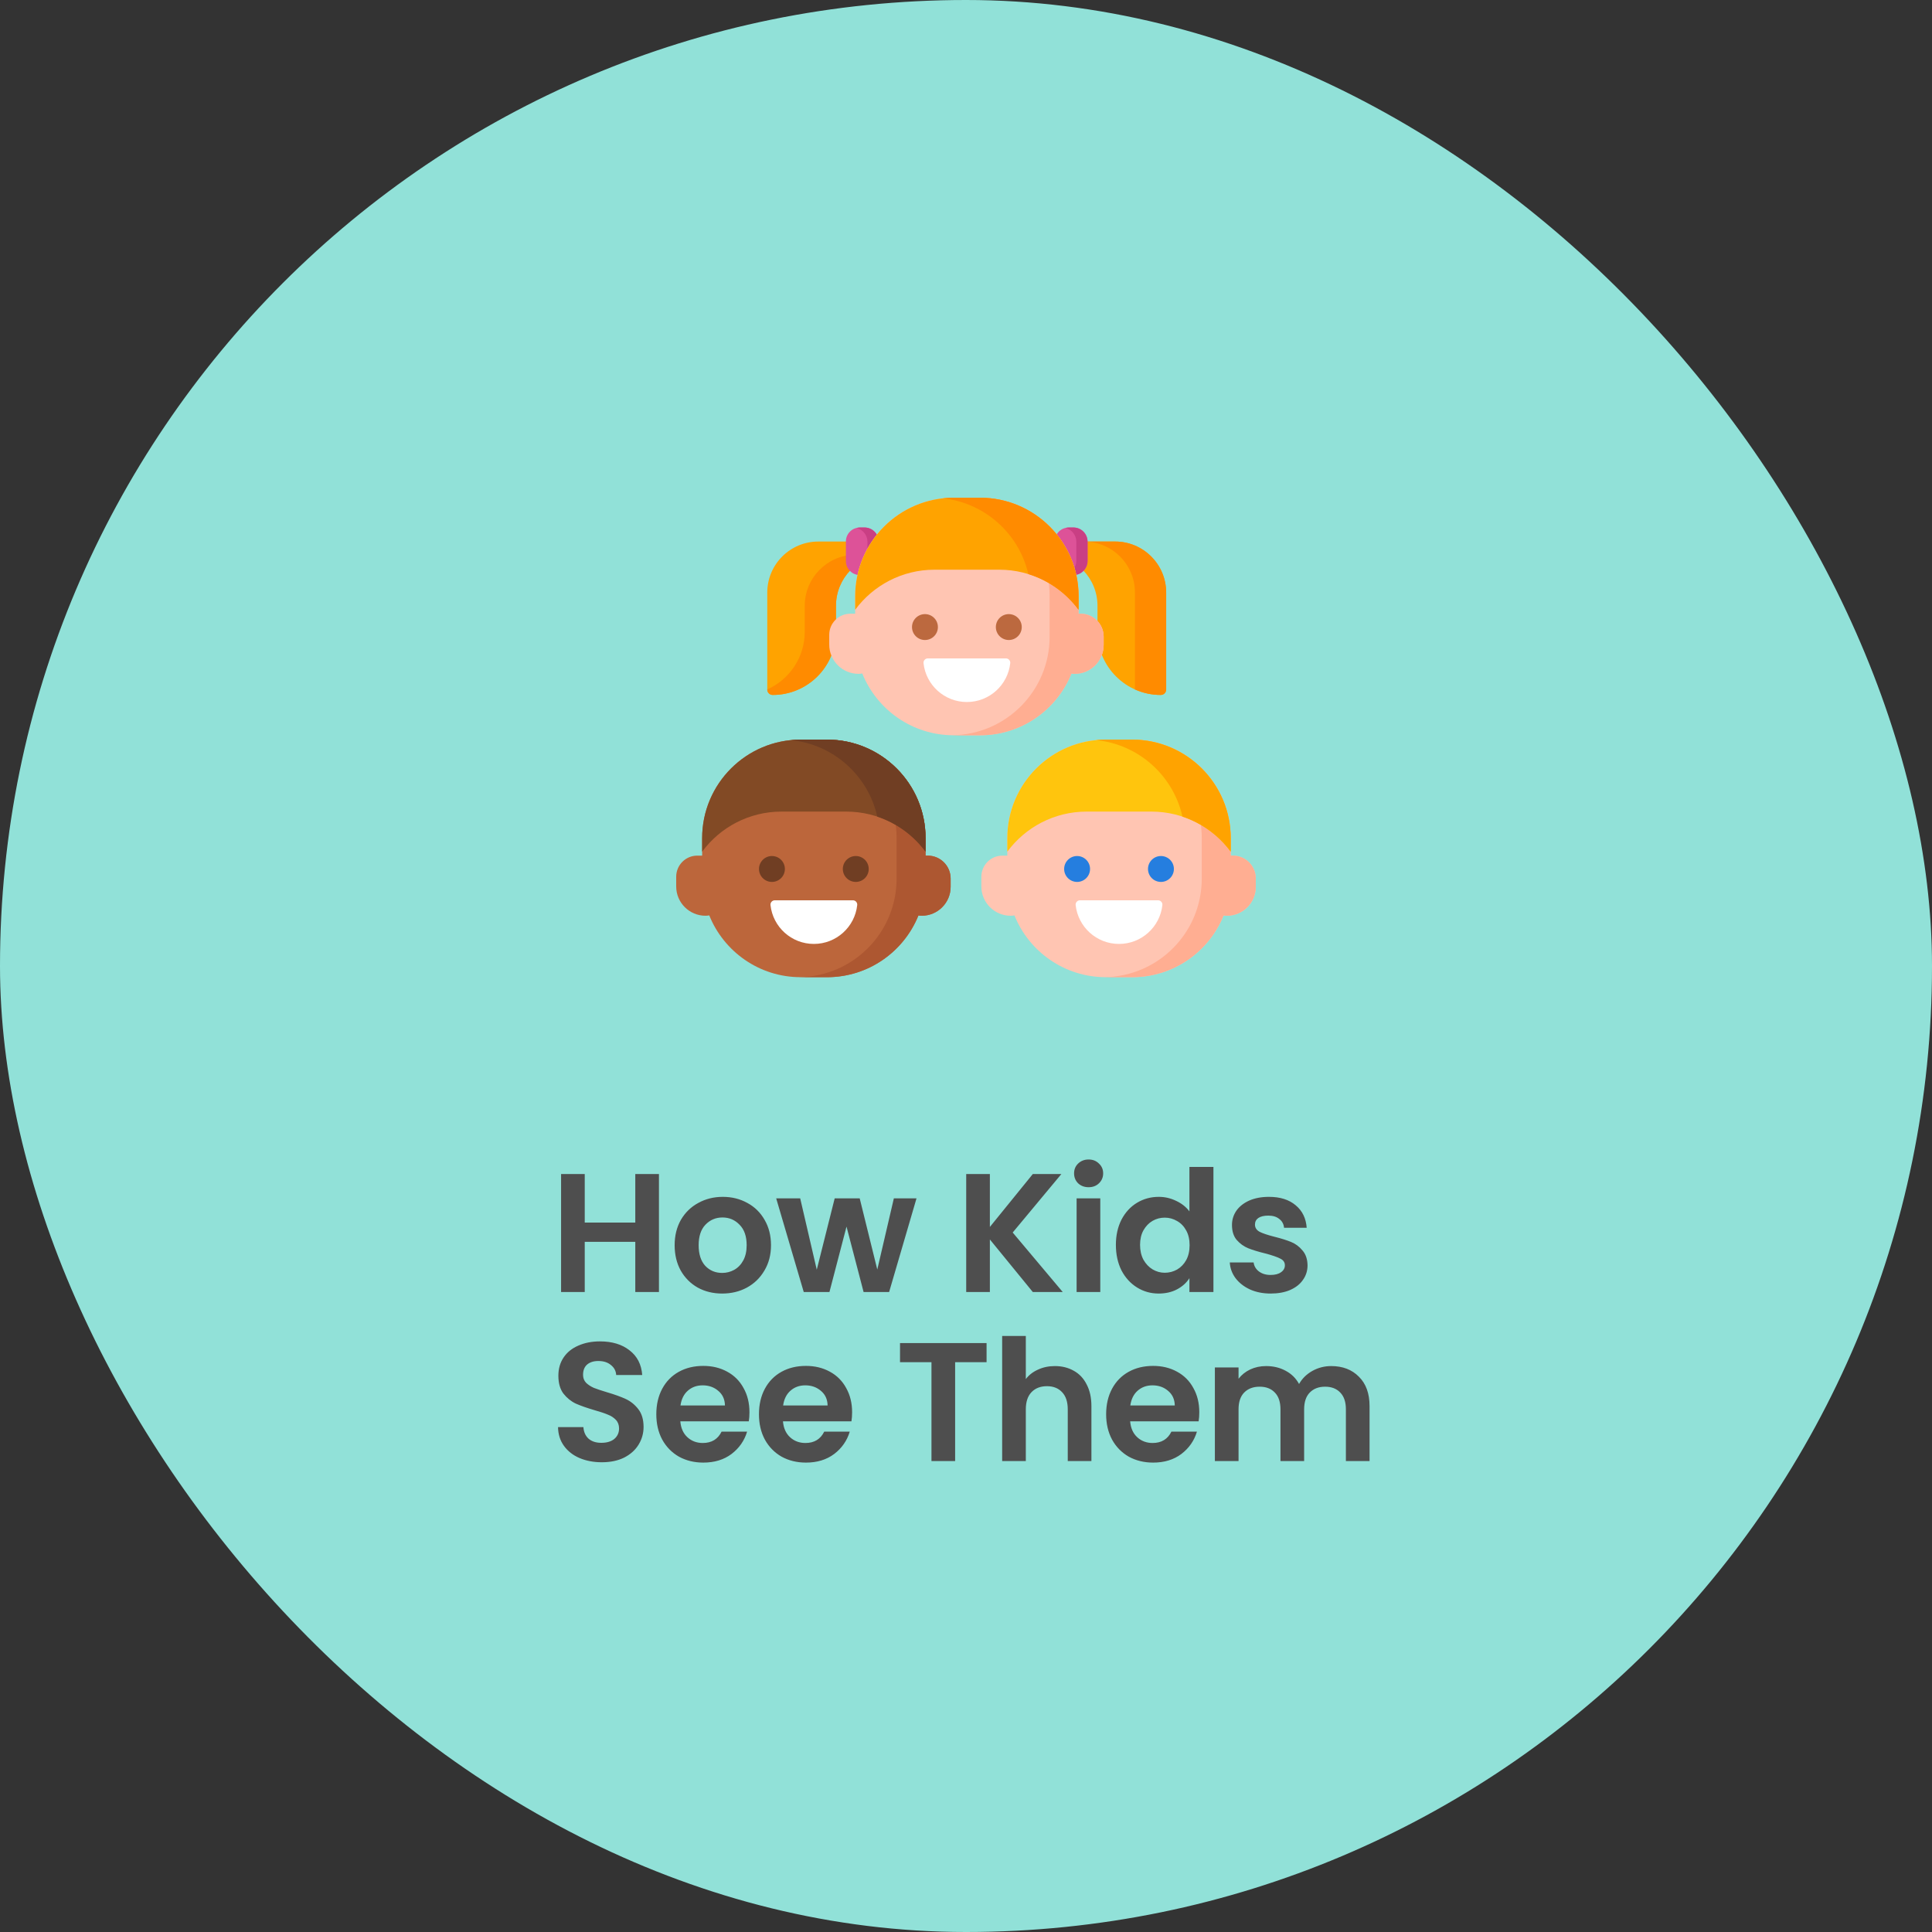 <svg xmlns="http://www.w3.org/2000/svg" width="160" height="160" viewBox="0 0 160 160" fill="none"><rect x="0" y="0" width="160" height="160" fill="#333333" stroke="none"/><rect width="160" height="160" rx="80" fill="#91E1D8"></rect><g clip-path="url(#clip0_607_3333)"><path d="M90.889 50.166C90.889 47.877 89.07 46.014 86.799 45.941V44.848H92.35C94.685 44.848 96.578 46.741 96.578 49.077V57.104C96.578 57.352 96.377 57.553 96.129 57.553C93.235 57.553 90.889 55.206 90.889 52.312V50.166H90.889Z" fill="#FFA300"></path><path d="M88.509 47.623H88.911C89.55 47.623 90.067 47.106 90.067 46.467V44.842C90.067 44.204 89.549 43.686 88.911 43.686H88.509C87.87 43.686 87.353 44.204 87.353 44.842V46.467C87.353 47.106 87.87 47.623 88.509 47.623Z" fill="#DD5298"></path><path d="M92.35 44.848H89.764C92.1 44.848 93.992 46.741 93.992 49.077V57.097C94.645 57.389 95.368 57.553 96.13 57.553C96.377 57.553 96.578 57.352 96.578 57.104V49.077C96.578 46.741 94.685 44.848 92.35 44.848Z" fill="#FF8B00"></path><path d="M88.882 43.686H88.538C88.437 43.686 88.339 43.701 88.246 43.724C88.759 43.855 89.138 44.318 89.138 44.872V46.438C89.138 46.992 88.759 47.455 88.246 47.586C88.339 47.609 88.437 47.623 88.538 47.623H88.882C89.537 47.623 90.067 47.093 90.067 46.438V44.872C90.067 44.217 89.537 43.686 88.882 43.686Z" fill="#C93F84"></path><path d="M69.232 50.166C69.232 47.877 71.05 46.014 73.322 45.941V44.848H67.771C65.436 44.848 63.542 46.741 63.542 49.077V57.104C63.542 57.352 63.743 57.553 63.991 57.553C66.886 57.553 69.232 55.206 69.232 52.312V50.166Z" fill="#FFA300"></path><path d="M70.736 45.941C68.465 46.014 66.646 47.877 66.646 50.166V52.312C66.646 54.445 65.371 56.279 63.542 57.097V57.104C63.542 57.352 63.743 57.553 63.991 57.553C66.886 57.553 69.232 55.206 69.232 52.312V50.166C69.232 47.877 71.05 46.014 73.322 45.941H70.736Z" fill="#FF8B00"></path><path d="M71.612 47.623H71.209C70.571 47.623 70.053 47.106 70.053 46.467V44.842C70.053 44.204 70.571 43.686 71.209 43.686H71.612C72.251 43.686 72.768 44.204 72.768 44.842V46.467C72.768 47.106 72.251 47.623 71.612 47.623Z" fill="#DD5298"></path><path d="M71.583 43.686H71.239C71.138 43.686 71.04 43.701 70.946 43.724C71.459 43.855 71.839 44.318 71.839 44.872V46.438C71.839 46.992 71.459 47.455 70.946 47.586C71.04 47.609 71.138 47.623 71.239 47.623H71.583C72.237 47.623 72.768 47.093 72.768 46.438V44.872C72.768 44.217 72.237 43.686 71.583 43.686Z" fill="#C93F84"></path><path d="M89.504 50.826H89.325V49.382C89.325 44.873 85.669 41.219 81.161 41.219H78.985C74.476 41.219 70.821 44.873 70.821 49.382V50.826H70.419C69.455 50.826 68.673 51.608 68.673 52.572V53.378C68.673 54.718 69.759 55.805 71.1 55.805C71.206 55.805 71.31 55.794 71.411 55.775C72.618 58.775 75.553 60.893 78.985 60.893H81.161C84.59 60.893 87.522 58.778 88.732 55.783C88.821 55.796 88.912 55.805 89.004 55.805C90.328 55.805 91.4 54.732 91.4 53.409V52.722C91.401 51.675 90.551 50.826 89.504 50.826Z" fill="#FFC5B2"></path><path d="M89.503 50.826H89.324V49.382C89.324 44.873 85.669 41.219 81.161 41.219H78.985C78.947 41.219 78.91 41.221 78.873 41.222C83.33 41.282 86.925 44.911 86.925 49.382V52.73C86.925 57.201 83.33 60.83 78.873 60.89C78.91 60.891 78.947 60.893 78.985 60.893H81.161C84.589 60.893 87.522 58.778 88.732 55.783C88.821 55.796 88.911 55.805 89.004 55.805C90.327 55.805 91.4 54.732 91.4 53.409V52.722C91.4 51.675 90.551 50.826 89.503 50.826Z" fill="#FFAE92"></path><path d="M77.392 47.18H82.754C85.448 47.18 87.838 48.486 89.325 50.499V49.382C89.325 44.873 85.67 41.219 81.161 41.219H78.985C74.476 41.219 70.821 44.873 70.821 49.382V50.499C72.308 48.486 74.697 47.18 77.392 47.18Z" fill="#FFA300"></path><path d="M81.161 41.219H78.985C78.684 41.219 78.388 41.236 78.096 41.268C81.571 41.644 84.39 44.2 85.161 47.541C86.847 48.06 88.3 49.112 89.324 50.499V49.382C89.324 44.873 85.669 41.219 81.161 41.219Z" fill="#FF8B00"></path><path d="M77.673 51.931C77.673 52.523 77.193 53.003 76.601 53.003C76.008 53.003 75.528 52.523 75.528 51.931C75.528 51.339 76.008 50.858 76.601 50.858C77.193 50.858 77.673 51.339 77.673 51.931Z" fill="#BC693F"></path><path d="M84.617 51.931C84.617 52.523 84.137 53.003 83.544 53.003C82.952 53.003 82.472 52.523 82.472 51.931C82.472 51.339 82.952 50.858 83.544 50.858C84.137 50.858 84.617 51.339 84.617 51.931Z" fill="#BC693F"></path><path d="M80.073 58.138C81.934 58.138 83.466 56.731 83.664 54.923C83.687 54.711 83.521 54.526 83.308 54.526H76.837C76.624 54.526 76.459 54.711 76.482 54.923C76.679 56.731 78.212 58.138 80.073 58.138Z" fill="white"></path><path d="M102.103 70.859H101.924V69.416C101.924 64.907 98.269 61.252 93.761 61.252H91.585C87.076 61.252 83.421 64.907 83.421 69.416V70.859H83.019C82.054 70.859 81.272 71.641 81.272 72.606V73.411C81.272 74.752 82.359 75.838 83.699 75.838C83.806 75.838 83.909 75.827 84.011 75.809C85.218 78.808 88.153 80.927 91.585 80.927H93.761C97.189 80.927 100.122 78.812 101.332 75.817C101.421 75.829 101.511 75.838 101.604 75.838C102.928 75.838 104 74.766 104 73.442V72.756C104 71.708 103.151 70.859 102.103 70.859Z" fill="#FFC5B2"></path><path d="M102.103 70.859H101.924V69.416C101.924 64.907 98.269 61.252 93.76 61.252H91.584C91.547 61.252 91.51 61.255 91.473 61.255C95.929 61.315 99.525 64.945 99.525 69.416V72.763C99.525 77.234 95.929 80.864 91.473 80.924C91.51 80.924 91.547 80.927 91.584 80.927H93.76C97.189 80.927 100.122 78.812 101.331 75.817C101.421 75.829 101.511 75.838 101.604 75.838C102.927 75.838 104 74.766 104 73.442V72.756C104 71.708 103.151 70.859 102.103 70.859Z" fill="#FFAE92"></path><path d="M89.992 67.213H95.353C98.049 67.213 100.437 68.519 101.924 70.533V69.416C101.924 64.907 98.269 61.252 93.76 61.252H91.585C87.076 61.252 83.421 64.907 83.421 69.416V70.533C84.908 68.519 87.297 67.213 89.992 67.213Z" fill="#FFC50D"></path><path d="M90.273 71.964C90.273 72.557 89.793 73.037 89.201 73.037C88.609 73.037 88.128 72.557 88.128 71.964C88.128 71.372 88.609 70.892 89.201 70.892C89.793 70.892 90.273 71.372 90.273 71.964Z" fill="#257EDF"></path><path d="M97.217 71.964C97.217 72.557 96.737 73.037 96.144 73.037C95.552 73.037 95.072 72.557 95.072 71.964C95.072 71.372 95.552 70.892 96.144 70.892C96.737 70.892 97.217 71.372 97.217 71.964Z" fill="#257EDF"></path><path d="M92.672 78.172C94.533 78.172 96.066 76.765 96.263 74.956C96.286 74.745 96.121 74.559 95.908 74.559H89.436C89.224 74.559 89.058 74.745 89.081 74.956C89.279 76.765 90.811 78.172 92.672 78.172Z" fill="white"></path><path d="M76.831 70.859H76.652V69.416C76.652 64.907 72.997 61.252 68.488 61.252H66.312C61.803 61.252 58.149 64.907 58.149 69.416V70.859H57.747C56.782 70.859 56 71.641 56 72.606V73.411C56 74.752 57.087 75.838 58.427 75.838C58.533 75.838 58.637 75.827 58.738 75.809C59.946 78.808 62.881 80.927 66.312 80.927H68.488C71.917 80.927 74.85 78.812 76.059 75.817C76.148 75.829 76.239 75.838 76.332 75.838C77.655 75.838 78.728 74.766 78.728 73.442V72.756C78.728 71.708 77.879 70.859 76.831 70.859Z" fill="#BC663B"></path><path d="M76.831 70.859H76.651V69.416C76.651 64.907 72.997 61.252 68.488 61.252H66.312C66.275 61.252 66.237 61.255 66.2 61.255C70.657 61.315 74.252 64.945 74.252 69.416V72.763C74.252 77.234 70.657 80.864 66.2 80.924C66.237 80.924 66.275 80.927 66.312 80.927H68.488C71.916 80.927 74.85 78.812 76.059 75.817C76.148 75.829 76.239 75.838 76.331 75.838C77.654 75.838 78.728 74.766 78.728 73.442V72.756C78.728 71.708 77.878 70.859 76.831 70.859Z" fill="#AD5731"></path><path d="M64.719 67.213H70.081C72.776 67.213 75.165 68.519 76.652 70.533V69.416C76.652 64.907 72.997 61.252 68.488 61.252H66.312C61.804 61.252 58.148 64.907 58.148 69.416V70.533C59.635 68.519 62.024 67.213 64.719 67.213Z" fill="#824A25"></path><path d="M93.76 61.252H91.584C91.31 61.252 91.04 61.266 90.772 61.293C94.301 61.641 97.167 64.236 97.925 67.628C99.541 68.164 100.933 69.191 101.924 70.533V69.416C101.924 64.907 98.269 61.252 93.76 61.252Z" fill="#FFA300"></path><path d="M68.488 61.252H66.312C66.038 61.252 65.767 61.266 65.5 61.293C69.028 61.641 71.894 64.236 72.653 67.628C74.269 68.164 75.66 69.191 76.651 70.533V69.416C76.651 64.907 72.997 61.252 68.488 61.252Z" fill="#703E23"></path><path d="M65.001 71.964C65.001 72.557 64.52 73.037 63.928 73.037C63.336 73.037 62.856 72.557 62.856 71.964C62.856 71.372 63.336 70.892 63.928 70.892C64.52 70.892 65.001 71.372 65.001 71.964Z" fill="#703E23"></path><path d="M71.944 71.964C71.944 72.557 71.464 73.037 70.872 73.037C70.279 73.037 69.799 72.557 69.799 71.964C69.799 71.372 70.279 70.892 70.872 70.892C71.464 70.892 71.944 71.372 71.944 71.964Z" fill="#703E23"></path><path d="M67.4 78.172C69.261 78.172 70.794 76.765 70.991 74.956C71.014 74.745 70.849 74.559 70.636 74.559H64.165C63.952 74.559 63.786 74.745 63.809 74.956C64.007 76.765 65.539 78.172 67.4 78.172Z" fill="white"></path></g><path d="M54.572 97.228V107H52.612V102.842H48.426V107H46.466V97.228H48.426V101.246H52.612V97.228H54.572ZM59.805 107.126C59.059 107.126 58.386 106.963 57.789 106.636C57.192 106.3 56.721 105.829 56.375 105.222C56.039 104.615 55.871 103.915 55.871 103.122C55.871 102.329 56.044 101.629 56.389 101.022C56.744 100.415 57.224 99.949 57.831 99.622C58.438 99.286 59.114 99.118 59.861 99.118C60.608 99.118 61.285 99.286 61.891 99.622C62.498 99.949 62.974 100.415 63.319 101.022C63.674 101.629 63.851 102.329 63.851 103.122C63.851 103.915 63.669 104.615 63.305 105.222C62.95 105.829 62.465 106.3 61.849 106.636C61.242 106.963 60.561 107.126 59.805 107.126ZM59.805 105.418C60.16 105.418 60.491 105.334 60.799 105.166C61.117 104.989 61.368 104.727 61.555 104.382C61.742 104.037 61.835 103.617 61.835 103.122C61.835 102.385 61.639 101.82 61.247 101.428C60.864 101.027 60.393 100.826 59.833 100.826C59.273 100.826 58.802 101.027 58.419 101.428C58.046 101.82 57.859 102.385 57.859 103.122C57.859 103.859 58.041 104.429 58.405 104.83C58.779 105.222 59.245 105.418 59.805 105.418ZM75.901 99.244L73.633 107H71.519L70.105 101.582L68.691 107H66.563L64.281 99.244H66.269L67.641 105.152L69.125 99.244H71.197L72.653 105.138L74.025 99.244H75.901ZM85.533 107L81.977 102.646V107H80.017V97.228H81.977V101.61L85.533 97.228H87.899L83.867 102.072L88.011 107H85.533ZM90.154 98.32C89.809 98.32 89.52 98.213 89.287 97.998C89.062 97.774 88.951 97.499 88.951 97.172C88.951 96.845 89.062 96.575 89.287 96.36C89.52 96.136 89.809 96.024 90.154 96.024C90.5 96.024 90.784 96.136 91.008 96.36C91.242 96.575 91.359 96.845 91.359 97.172C91.359 97.499 91.242 97.774 91.008 97.998C90.784 98.213 90.5 98.32 90.154 98.32ZM91.121 99.244V107H89.16V99.244H91.121ZM92.413 103.094C92.413 102.31 92.567 101.615 92.875 101.008C93.192 100.401 93.622 99.935 94.163 99.608C94.704 99.281 95.306 99.118 95.969 99.118C96.473 99.118 96.954 99.23 97.411 99.454C97.868 99.669 98.232 99.958 98.503 100.322V96.64H100.491V107H98.503V105.852C98.26 106.235 97.92 106.543 97.481 106.776C97.042 107.009 96.534 107.126 95.955 107.126C95.302 107.126 94.704 106.958 94.163 106.622C93.622 106.286 93.192 105.815 92.875 105.208C92.567 104.592 92.413 103.887 92.413 103.094ZM98.517 103.122C98.517 102.646 98.424 102.24 98.237 101.904C98.05 101.559 97.798 101.297 97.481 101.12C97.164 100.933 96.823 100.84 96.459 100.84C96.095 100.84 95.759 100.929 95.451 101.106C95.143 101.283 94.891 101.545 94.695 101.89C94.508 102.226 94.415 102.627 94.415 103.094C94.415 103.561 94.508 103.971 94.695 104.326C94.891 104.671 95.143 104.937 95.451 105.124C95.768 105.311 96.104 105.404 96.459 105.404C96.823 105.404 97.164 105.315 97.481 105.138C97.798 104.951 98.05 104.69 98.237 104.354C98.424 104.009 98.517 103.598 98.517 103.122ZM105.233 107.126C104.599 107.126 104.029 107.014 103.525 106.79C103.021 106.557 102.62 106.244 102.321 105.852C102.032 105.46 101.873 105.026 101.845 104.55H103.819C103.857 104.849 104.001 105.096 104.253 105.292C104.515 105.488 104.837 105.586 105.219 105.586C105.593 105.586 105.882 105.511 106.087 105.362C106.302 105.213 106.409 105.021 106.409 104.788C106.409 104.536 106.279 104.349 106.017 104.228C105.765 104.097 105.359 103.957 104.799 103.808C104.221 103.668 103.745 103.523 103.371 103.374C103.007 103.225 102.69 102.996 102.419 102.688C102.158 102.38 102.027 101.965 102.027 101.442C102.027 101.013 102.149 100.621 102.391 100.266C102.643 99.911 102.998 99.631 103.455 99.426C103.922 99.221 104.468 99.118 105.093 99.118C106.017 99.118 106.755 99.351 107.305 99.818C107.856 100.275 108.159 100.896 108.215 101.68H106.339C106.311 101.372 106.181 101.129 105.947 100.952C105.723 100.765 105.42 100.672 105.037 100.672C104.683 100.672 104.407 100.737 104.211 100.868C104.025 100.999 103.931 101.181 103.931 101.414C103.931 101.675 104.062 101.876 104.323 102.016C104.585 102.147 104.991 102.282 105.541 102.422C106.101 102.562 106.563 102.707 106.927 102.856C107.291 103.005 107.604 103.239 107.865 103.556C108.136 103.864 108.276 104.275 108.285 104.788C108.285 105.236 108.159 105.637 107.907 105.992C107.665 106.347 107.31 106.627 106.843 106.832C106.386 107.028 105.849 107.126 105.233 107.126ZM49.84 121.098C49.159 121.098 48.543 120.981 47.992 120.748C47.451 120.515 47.021 120.179 46.704 119.74C46.387 119.301 46.223 118.783 46.214 118.186H48.314C48.342 118.587 48.482 118.905 48.734 119.138C48.995 119.371 49.35 119.488 49.798 119.488C50.255 119.488 50.615 119.381 50.876 119.166C51.137 118.942 51.268 118.653 51.268 118.298C51.268 118.009 51.179 117.771 51.002 117.584C50.825 117.397 50.601 117.253 50.33 117.15C50.069 117.038 49.705 116.917 49.238 116.786C48.603 116.599 48.085 116.417 47.684 116.24C47.292 116.053 46.951 115.778 46.662 115.414C46.382 115.041 46.242 114.546 46.242 113.93C46.242 113.351 46.387 112.847 46.676 112.418C46.965 111.989 47.371 111.662 47.894 111.438C48.417 111.205 49.014 111.088 49.686 111.088C50.694 111.088 51.511 111.335 52.136 111.83C52.771 112.315 53.121 112.997 53.186 113.874H51.03C51.011 113.538 50.867 113.263 50.596 113.048C50.335 112.824 49.985 112.712 49.546 112.712C49.163 112.712 48.855 112.81 48.622 113.006C48.398 113.202 48.286 113.487 48.286 113.86C48.286 114.121 48.37 114.341 48.538 114.518C48.715 114.686 48.93 114.826 49.182 114.938C49.443 115.041 49.807 115.162 50.274 115.302C50.909 115.489 51.427 115.675 51.828 115.862C52.229 116.049 52.575 116.329 52.864 116.702C53.153 117.075 53.298 117.565 53.298 118.172C53.298 118.695 53.163 119.18 52.892 119.628C52.621 120.076 52.225 120.435 51.702 120.706C51.179 120.967 50.559 121.098 49.84 121.098ZM62.067 116.954C62.067 117.234 62.049 117.486 62.011 117.71H56.341C56.388 118.27 56.584 118.709 56.929 119.026C57.275 119.343 57.699 119.502 58.203 119.502C58.931 119.502 59.449 119.189 59.757 118.564H61.871C61.647 119.311 61.218 119.927 60.583 120.412C59.949 120.888 59.169 121.126 58.245 121.126C57.499 121.126 56.827 120.963 56.229 120.636C55.641 120.3 55.179 119.829 54.843 119.222C54.517 118.615 54.353 117.915 54.353 117.122C54.353 116.319 54.517 115.615 54.843 115.008C55.17 114.401 55.627 113.935 56.215 113.608C56.803 113.281 57.48 113.118 58.245 113.118C58.983 113.118 59.641 113.277 60.219 113.594C60.807 113.911 61.26 114.364 61.577 114.952C61.904 115.531 62.067 116.198 62.067 116.954ZM60.037 116.394C60.028 115.89 59.846 115.489 59.491 115.19C59.137 114.882 58.703 114.728 58.189 114.728C57.704 114.728 57.293 114.877 56.957 115.176C56.631 115.465 56.43 115.871 56.355 116.394H60.037ZM70.568 116.954C70.568 117.234 70.549 117.486 70.512 117.71H64.842C64.888 118.27 65.085 118.709 65.43 119.026C65.775 119.343 66.2 119.502 66.704 119.502C67.432 119.502 67.95 119.189 68.258 118.564H70.372C70.148 119.311 69.719 119.927 69.084 120.412C68.449 120.888 67.67 121.126 66.746 121.126C65.999 121.126 65.327 120.963 64.73 120.636C64.142 120.3 63.68 119.829 63.344 119.222C63.017 118.615 62.854 117.915 62.854 117.122C62.854 116.319 63.017 115.615 63.344 115.008C63.67 114.401 64.128 113.935 64.716 113.608C65.304 113.281 65.981 113.118 66.746 113.118C67.483 113.118 68.141 113.277 68.72 113.594C69.308 113.911 69.76 114.364 70.078 114.952C70.404 115.531 70.568 116.198 70.568 116.954ZM68.538 116.394C68.528 115.89 68.347 115.489 67.992 115.19C67.637 114.882 67.203 114.728 66.69 114.728C66.204 114.728 65.794 114.877 65.458 115.176C65.131 115.465 64.93 115.871 64.856 116.394H68.538ZM81.704 111.228V112.81H79.1V121H77.14V112.81H74.536V111.228H81.704ZM87.362 113.132C87.951 113.132 88.473 113.263 88.93 113.524C89.388 113.776 89.743 114.154 89.995 114.658C90.256 115.153 90.386 115.75 90.386 116.45V121H88.427V116.716C88.427 116.1 88.272 115.629 87.965 115.302C87.656 114.966 87.237 114.798 86.704 114.798C86.163 114.798 85.734 114.966 85.416 115.302C85.109 115.629 84.954 116.1 84.954 116.716V121H82.995V110.64H84.954V114.21C85.207 113.874 85.543 113.613 85.963 113.426C86.382 113.23 86.849 113.132 87.362 113.132ZM99.32 116.954C99.32 117.234 99.302 117.486 99.264 117.71H93.594C93.641 118.27 93.837 118.709 94.182 119.026C94.528 119.343 94.952 119.502 95.456 119.502C96.184 119.502 96.702 119.189 97.01 118.564H99.124C98.9 119.311 98.471 119.927 97.836 120.412C97.202 120.888 96.422 121.126 95.498 121.126C94.752 121.126 94.08 120.963 93.482 120.636C92.894 120.3 92.432 119.829 92.096 119.222C91.77 118.615 91.606 117.915 91.606 117.122C91.606 116.319 91.77 115.615 92.096 115.008C92.423 114.401 92.88 113.935 93.468 113.608C94.056 113.281 94.733 113.118 95.498 113.118C96.236 113.118 96.894 113.277 97.472 113.594C98.06 113.911 98.513 114.364 98.83 114.952C99.157 115.531 99.32 116.198 99.32 116.954ZM97.29 116.394C97.281 115.89 97.099 115.489 96.744 115.19C96.39 114.882 95.956 114.728 95.442 114.728C94.957 114.728 94.546 114.877 94.21 115.176C93.884 115.465 93.683 115.871 93.608 116.394H97.29ZM110.243 113.132C111.195 113.132 111.96 113.426 112.539 114.014C113.127 114.593 113.421 115.405 113.421 116.45V121H111.461V116.716C111.461 116.109 111.307 115.647 110.999 115.33C110.691 115.003 110.271 114.84 109.739 114.84C109.207 114.84 108.782 115.003 108.465 115.33C108.157 115.647 108.003 116.109 108.003 116.716V121H106.043V116.716C106.043 116.109 105.889 115.647 105.581 115.33C105.273 115.003 104.853 114.84 104.321 114.84C103.78 114.84 103.35 115.003 103.033 115.33C102.725 115.647 102.571 116.109 102.571 116.716V121H100.611V113.244H102.571V114.182C102.823 113.855 103.145 113.599 103.537 113.412C103.938 113.225 104.377 113.132 104.853 113.132C105.46 113.132 106.001 113.263 106.477 113.524C106.953 113.776 107.322 114.14 107.583 114.616C107.835 114.168 108.199 113.809 108.675 113.538C109.16 113.267 109.683 113.132 110.243 113.132Z" fill="#4E4E4E"></path><defs><clipPath id="clip0_607_3333"><rect width="48" height="48" fill="white" transform="translate(56 37)"></rect></clipPath></defs></svg>